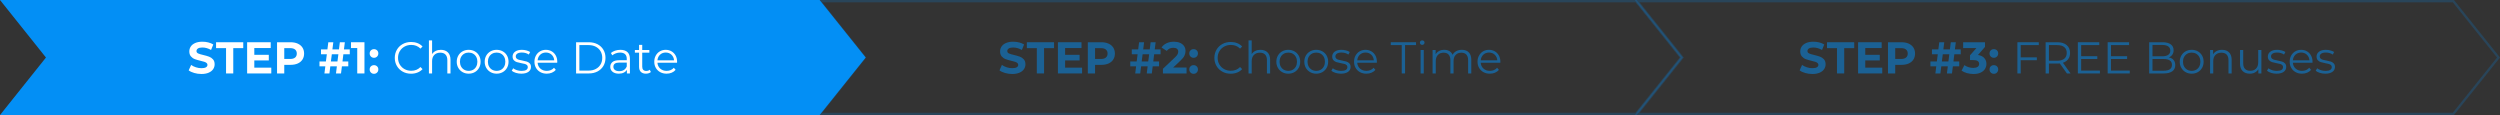 <?xml version="1.0" encoding="UTF-8"?>
<svg width="11777px" height="542px" viewBox="0 0 11777 542" version="1.1" xmlns="http://www.w3.org/2000/svg" xmlns:xlink="http://www.w3.org/1999/xlink">
    <rect x="0" y="0" width="11777" height="542" fill="#333333" stroke="none"/>
    <title>Group</title>
    <g id="Page-1" stroke="none" stroke-width="1" fill="none" fill-rule="evenodd">
        <g id="Artboard-Copy-3" transform="translate(-343, -163)">
            <g id="Group" transform="translate(343, 163)">
                <path d="M7919.954,271 L7707.358,536.5 L3861.434,536.5 L4073.551,271 L3861.434,5.5 L7707.358,5.5 L7919.954,271 Z" id="Combined-Shape" stroke="#038FF5" stroke-width="11" opacity="0.2"></path>
                <path d="M0,542 L216.511,271 L0,0 L3861,0 L4078,271 L3861,542 L0,542 Z" id="Combined-Shape" fill="#038FF5"></path>
                <path d="M11769.954,271 L11557.357,536.5 L7712.448,536.5 L7924.987,271 L7712.448,5.5 L11557.358,5.5 L11769.954,271 Z" id="Combined-Shape" stroke="#038FF5" stroke-width="11" opacity="0.2"></path>
                <g id="STEP-#1:-Choose-Date" transform="translate(888.88, 190.18)" fill="#FFFFFF" fill-rule="nonzero">
                    <path d="M59.85,158.34 C48.23,158.34 36.995,156.765 26.145,153.615 C15.295,150.465 6.58,146.37 0,141.33 L11.55,115.71 C17.85,120.33 25.34,124.04 34.02,126.84 C42.7,129.64 51.38,131.04 60.06,131.04 C69.72,131.04 76.86,129.605 81.48,126.735 C86.1,123.865 88.41,120.05 88.41,115.29 C88.41,111.79 87.045,108.885 84.315,106.575 C81.585,104.265 78.085,102.41 73.815,101.01 C69.545,99.61 63.77,98.07 56.49,96.39 C45.29,93.73 36.12,91.07 28.98,88.41 C21.84,85.75 15.715,81.48 10.605,75.6 C5.495,69.72 2.94,61.88 2.94,52.08 C2.94,43.54 5.25,35.805 9.87,28.875 C14.49,21.945 21.455,16.45 30.765,12.39 C40.075,8.33 51.45,6.3 64.89,6.3 C74.27,6.3 83.44,7.42 92.4,9.66 C101.36,11.9 109.2,15.12 115.92,19.32 L105.42,45.15 C91.84,37.45 78.26,33.6 64.68,33.6 C55.16,33.6 48.125,35.14 43.575,38.22 C39.025,41.3 36.75,45.36 36.75,50.4 C36.75,55.44 39.375,59.185 44.625,61.635 C49.875,64.085 57.89,66.5 68.67,68.88 C79.87,71.54 89.04,74.2 96.18,76.86 C103.32,79.52 109.445,83.72 114.555,89.46 C119.665,95.2 122.22,102.97 122.22,112.77 C122.22,121.17 119.875,128.835 115.185,135.765 C110.495,142.695 103.46,148.19 94.08,152.25 C84.7,156.31 73.29,158.34 59.85,158.34 Z" id="Path"></path>
                    <polygon id="Path" points="175.98 36.54 128.94 36.54 128.94 8.82 257.04 8.82 257.04 36.54 210 36.54 210 155.82 175.98 155.82"></polygon>
                    <polygon id="Path" points="389.13 128.52 389.13 155.82 275.31 155.82 275.31 8.82 386.4 8.82 386.4 36.12 309.12 36.12 309.12 68.04 377.37 68.04 377.37 94.5 309.12 94.5 309.12 128.52"></polygon>
                    <path d="M479.85,8.82 C492.87,8.82 504.175,10.99 513.765,15.33 C523.355,19.67 530.74,25.83 535.92,33.81 C541.1,41.79 543.69,51.24 543.69,62.16 C543.69,72.94 541.1,82.355 535.92,90.405 C530.74,98.455 523.355,104.615 513.765,108.885 C504.175,113.155 492.87,115.29 479.85,115.29 L450.24,115.29 L450.24,155.82 L416.22,155.82 L416.22,8.82 L479.85,8.82 Z M477.96,87.57 C488.18,87.57 495.95,85.365 501.27,80.955 C506.59,76.545 509.25,70.28 509.25,62.16 C509.25,53.9 506.59,47.565 501.27,43.155 C495.95,38.745 488.18,36.54 477.96,36.54 L450.24,36.54 L450.24,87.57 L477.96,87.57 Z" id="Shape"></path>
                    <path d="M724.5,99.33 L751.8,99.33 L751.8,122.22 L721.77,122.22 L717.57,155.82 L693.84,155.82 L698.04,122.22 L667.17,122.22 L662.97,155.82 L639.45,155.82 L643.65,122.22 L616.14,122.22 L616.14,99.33 L646.38,99.33 L650.79,65.31 L623.28,65.31 L623.28,42.42 L653.52,42.42 L657.72,8.82 L681.24,8.82 L677.04,42.42 L707.91,42.42 L712.11,8.82 L735.63,8.82 L731.43,42.42 L758.73,42.42 L758.94,65.31 L728.7,65.31 L724.5,99.33 Z M700.77,99.33 L705.18,65.31 L674.31,65.31 L669.9,99.33 L700.77,99.33 Z" id="Shape"></path>
                    <polygon id="Path" points="828.03 8.82 828.03 155.82 794.01 155.82 794.01 36.12 764.61 36.12 764.61 8.82"></polygon>
                    <path d="M872.97,82.11 C867.23,82.11 862.4,80.15 858.48,76.23 C854.56,72.31 852.6,67.41 852.6,61.53 C852.6,55.51 854.56,50.645 858.48,46.935 C862.4,43.225 867.23,41.37 872.97,41.37 C878.71,41.37 883.54,43.225 887.46,46.935 C891.38,50.645 893.34,55.51 893.34,61.53 C893.34,67.41 891.38,72.31 887.46,76.23 C883.54,80.15 878.71,82.11 872.97,82.11 Z M872.97,157.5 C867.23,157.5 862.4,155.54 858.48,151.62 C854.56,147.7 852.6,142.8 852.6,136.92 C852.6,130.9 854.56,126.035 858.48,122.325 C862.4,118.615 867.23,116.76 872.97,116.76 C878.71,116.76 883.54,118.615 887.46,122.325 C891.38,126.035 893.34,130.9 893.34,136.92 C893.34,142.8 891.38,147.7 887.46,151.62 C883.54,155.54 878.71,157.5 872.97,157.5 Z" id="Shape"></path>
                    <path d="M1047.69,157.08 C1033.13,157.08 1020.005,153.86 1008.315,147.42 C996.625,140.98 987.455,132.055 980.805,120.645 C974.155,109.235 970.83,96.46 970.83,82.32 C970.83,68.18 974.155,55.405 980.805,43.995 C987.455,32.585 996.66,23.66 1008.42,17.22 C1020.18,10.78 1033.34,7.56 1047.9,7.56 C1058.82,7.56 1068.9,9.38 1078.14,13.02 C1087.38,16.66 1095.22,21.98 1101.66,28.98 L1091.79,38.85 C1080.31,27.23 1065.82,21.42 1048.32,21.42 C1036.7,21.42 1026.13,24.08 1016.61,29.4 C1007.09,34.72 999.635,42 994.245,51.24 C988.855,60.48 986.16,70.84 986.16,82.32 C986.16,93.8 988.855,104.16 994.245,113.4 C999.635,122.64 1007.09,129.92 1016.61,135.24 C1026.13,140.56 1036.7,143.22 1048.32,143.22 C1065.96,143.22 1080.45,137.34 1091.79,125.58 L1101.66,135.45 C1095.22,142.45 1087.345,147.805 1078.035,151.515 C1068.725,155.225 1058.61,157.08 1047.69,157.08 Z" id="Path"></path>
                    <path d="M1187.97,44.52 C1201.83,44.52 1212.855,48.545 1221.045,56.595 C1229.235,64.645 1233.33,76.37 1233.33,91.77 L1233.33,155.82 L1218.42,155.82 L1218.42,93.24 C1218.42,81.76 1215.55,73.01 1209.81,66.99 C1204.07,60.97 1195.88,57.96 1185.24,57.96 C1173.34,57.96 1163.925,61.495 1156.995,68.565 C1150.065,75.635 1146.6,85.4 1146.6,97.86 L1146.6,155.82 L1131.69,155.82 L1131.69,0 L1146.6,0 L1146.6,64.68 C1150.66,58.24 1156.26,53.27 1163.4,49.77 C1170.54,46.27 1178.73,44.52 1187.97,44.52 Z" id="Path"></path>
                    <path d="M1319.01,156.87 C1308.37,156.87 1298.78,154.455 1290.24,149.625 C1281.7,144.795 1274.98,138.11 1270.08,129.57 C1265.18,121.03 1262.73,111.37 1262.73,100.59 C1262.73,89.81 1265.18,80.15 1270.08,71.61 C1274.98,63.07 1281.7,56.42 1290.24,51.66 C1298.78,46.9 1308.37,44.52 1319.01,44.52 C1329.65,44.52 1339.24,46.9 1347.78,51.66 C1356.32,56.42 1363.005,63.07 1367.835,71.61 C1372.665,80.15 1375.08,89.81 1375.08,100.59 C1375.08,111.37 1372.665,121.03 1367.835,129.57 C1363.005,138.11 1356.32,144.795 1347.78,149.625 C1339.24,154.455 1329.65,156.87 1319.01,156.87 Z M1319.01,143.64 C1326.85,143.64 1333.885,141.855 1340.115,138.285 C1346.345,134.715 1351.21,129.64 1354.71,123.06 C1358.21,116.48 1359.96,108.99 1359.96,100.59 C1359.96,92.19 1358.21,84.7 1354.71,78.12 C1351.21,71.54 1346.345,66.465 1340.115,62.895 C1333.885,59.325 1326.85,57.54 1319.01,57.54 C1311.17,57.54 1304.135,59.325 1297.905,62.895 C1291.675,66.465 1286.775,71.54 1283.205,78.12 C1279.635,84.7 1277.85,92.19 1277.85,100.59 C1277.85,108.99 1279.635,116.48 1283.205,123.06 C1286.775,129.64 1291.675,134.715 1297.905,138.285 C1304.135,141.855 1311.17,143.64 1319.01,143.64 Z" id="Shape"></path>
                    <path d="M1450.68,156.87 C1440.04,156.87 1430.45,154.455 1421.91,149.625 C1413.37,144.795 1406.65,138.11 1401.75,129.57 C1396.85,121.03 1394.4,111.37 1394.4,100.59 C1394.4,89.81 1396.85,80.15 1401.75,71.61 C1406.65,63.07 1413.37,56.42 1421.91,51.66 C1430.45,46.9 1440.04,44.52 1450.68,44.52 C1461.32,44.52 1470.91,46.9 1479.45,51.66 C1487.99,56.42 1494.675,63.07 1499.505,71.61 C1504.335,80.15 1506.75,89.81 1506.75,100.59 C1506.75,111.37 1504.335,121.03 1499.505,129.57 C1494.675,138.11 1487.99,144.795 1479.45,149.625 C1470.91,154.455 1461.32,156.87 1450.68,156.87 Z M1450.68,143.64 C1458.52,143.64 1465.555,141.855 1471.785,138.285 C1478.015,134.715 1482.88,129.64 1486.38,123.06 C1489.88,116.48 1491.63,108.99 1491.63,100.59 C1491.63,92.19 1489.88,84.7 1486.38,78.12 C1482.88,71.54 1478.015,66.465 1471.785,62.895 C1465.555,59.325 1458.52,57.54 1450.68,57.54 C1442.84,57.54 1435.805,59.325 1429.575,62.895 C1423.345,66.465 1418.445,71.54 1414.875,78.12 C1411.305,84.7 1409.52,92.19 1409.52,100.59 C1409.52,108.99 1411.305,116.48 1414.875,123.06 C1418.445,129.64 1423.345,134.715 1429.575,138.285 C1435.805,141.855 1442.84,143.64 1450.68,143.64 Z" id="Shape"></path>
                    <path d="M1566.81,156.87 C1557.85,156.87 1549.275,155.575 1541.085,152.985 C1532.895,150.395 1526.49,147.14 1521.87,143.22 L1528.59,131.46 C1533.21,135.1 1539.02,138.075 1546.02,140.385 C1553.02,142.695 1560.3,143.85 1567.86,143.85 C1577.94,143.85 1585.395,142.275 1590.225,139.125 C1595.055,135.975 1597.47,131.53 1597.47,125.79 C1597.47,121.73 1596.14,118.545 1593.48,116.235 C1590.82,113.925 1587.46,112.175 1583.4,110.985 C1579.34,109.795 1573.95,108.64 1567.23,107.52 C1558.27,105.84 1551.06,104.125 1545.6,102.375 C1540.14,100.625 1535.485,97.65 1531.635,93.45 C1527.785,89.25 1525.86,83.44 1525.86,76.02 C1525.86,66.78 1529.71,59.22 1537.41,53.34 C1545.11,47.46 1555.82,44.52 1569.54,44.52 C1576.68,44.52 1583.82,45.465 1590.96,47.355 C1598.1,49.245 1603.98,51.73 1608.6,54.81 L1602.09,66.78 C1592.99,60.48 1582.14,57.33 1569.54,57.33 C1560.02,57.33 1552.845,59.01 1548.015,62.37 C1543.185,65.73 1540.77,70.14 1540.77,75.6 C1540.77,79.8 1542.135,83.16 1544.865,85.68 C1547.595,88.2 1550.99,90.055 1555.05,91.245 C1559.11,92.435 1564.71,93.66 1571.85,94.92 C1580.67,96.6 1587.74,98.28 1593.06,99.96 C1598.38,101.64 1602.93,104.51 1606.71,108.57 C1610.49,112.63 1612.38,118.23 1612.38,125.37 C1612.38,135.03 1608.355,142.695 1600.305,148.365 C1592.255,154.035 1581.09,156.87 1566.81,156.87 Z" id="Path"></path>
                    <path d="M1736.07,105.21 L1643.67,105.21 C1644.51,116.69 1648.92,125.965 1656.9,133.035 C1664.88,140.105 1674.96,143.64 1687.14,143.64 C1694,143.64 1700.3,142.415 1706.04,139.965 C1711.78,137.515 1716.75,133.91 1720.95,129.15 L1729.35,138.81 C1724.45,144.69 1718.325,149.17 1710.975,152.25 C1703.625,155.33 1695.54,156.87 1686.72,156.87 C1675.38,156.87 1665.335,154.455 1656.585,149.625 C1647.835,144.795 1641.01,138.11 1636.11,129.57 C1631.21,121.03 1628.76,111.37 1628.76,100.59 C1628.76,89.81 1631.105,80.15 1635.795,71.61 C1640.485,63.07 1646.925,56.42 1655.115,51.66 C1663.305,46.9 1672.51,44.52 1682.73,44.52 C1692.95,44.52 1702.12,46.9 1710.24,51.66 C1718.36,56.42 1724.73,63.035 1729.35,71.505 C1733.97,79.975 1736.28,89.67 1736.28,100.59 L1736.07,105.21 Z M1682.73,57.33 C1672.09,57.33 1663.165,60.725 1655.955,67.515 C1648.745,74.305 1644.65,83.16 1643.67,94.08 L1722,94.08 C1721.02,83.16 1716.925,74.305 1709.715,67.515 C1702.505,60.725 1693.51,57.33 1682.73,57.33 Z" id="Shape"></path>
                    <path d="M1824.9,8.82 L1884.75,8.82 C1900.29,8.82 1914.01,11.935 1925.91,18.165 C1937.81,24.395 1947.05,33.075 1953.63,44.205 C1960.21,55.335 1963.5,68.04 1963.5,82.32 C1963.5,96.6 1960.21,109.305 1953.63,120.435 C1947.05,131.565 1937.81,140.245 1925.91,146.475 C1914.01,152.705 1900.29,155.82 1884.75,155.82 L1824.9,155.82 L1824.9,8.82 Z M1883.91,142.38 C1896.79,142.38 1908.06,139.825 1917.72,134.715 C1927.38,129.605 1934.87,122.535 1940.19,113.505 C1945.51,104.475 1948.17,94.08 1948.17,82.32 C1948.17,70.56 1945.51,60.165 1940.19,51.135 C1934.87,42.105 1927.38,35.035 1917.72,29.925 C1908.06,24.815 1896.79,22.26 1883.91,22.26 L1840.44,22.26 L1840.44,142.38 L1883.91,142.38 Z" id="Shape"></path>
                    <path d="M2033.85,44.52 C2048.27,44.52 2059.33,48.125 2067.03,55.335 C2074.73,62.545 2078.58,73.22 2078.58,87.36 L2078.58,155.82 L2064.3,155.82 L2064.3,138.6 C2060.94,144.34 2056.005,148.82 2049.495,152.04 C2042.985,155.26 2035.25,156.87 2026.29,156.87 C2013.97,156.87 2004.17,153.93 1996.89,148.05 C1989.61,142.17 1985.97,134.4 1985.97,124.74 C1985.97,115.36 1989.365,107.8 1996.155,102.06 C2002.945,96.32 2013.76,93.45 2028.6,93.45 L2063.67,93.45 L2063.67,86.73 C2063.67,77.21 2061.01,69.965 2055.69,64.995 C2050.37,60.025 2042.6,57.54 2032.38,57.54 C2025.38,57.54 2018.66,58.695 2012.22,61.005 C2005.78,63.315 2000.25,66.5 1995.63,70.56 L1988.91,59.43 C1994.51,54.67 2001.23,50.995 2009.07,48.405 C2016.91,45.815 2025.17,44.52 2033.85,44.52 Z M2028.6,145.11 C2037,145.11 2044.21,143.185 2050.23,139.335 C2056.25,135.485 2060.73,129.92 2063.67,122.64 L2063.67,104.58 L2029.02,104.58 C2010.12,104.58 2000.67,111.16 2000.67,124.32 C2000.67,130.76 2003.12,135.835 2008.02,139.545 C2012.92,143.255 2019.78,145.11 2028.6,145.11 Z" id="Shape"></path>
                    <path d="M2177.28,149.1 C2174.48,151.62 2171.015,153.545 2166.885,154.875 C2162.755,156.205 2158.45,156.87 2153.97,156.87 C2143.61,156.87 2135.63,154.07 2130.03,148.47 C2124.43,142.87 2121.63,134.96 2121.63,124.74 L2121.63,57.96 L2101.89,57.96 L2101.89,45.36 L2121.63,45.36 L2121.63,21.21 L2136.54,21.21 L2136.54,45.36 L2170.14,45.36 L2170.14,57.96 L2136.54,57.96 L2136.54,123.9 C2136.54,130.48 2138.185,135.485 2141.475,138.915 C2144.765,142.345 2149.49,144.06 2155.65,144.06 C2158.73,144.06 2161.705,143.57 2164.575,142.59 C2167.445,141.61 2169.93,140.21 2172.03,138.39 L2177.28,149.1 Z" id="Path"></path>
                    <path d="M2300.55,105.21 L2208.15,105.21 C2208.99,116.69 2213.4,125.965 2221.38,133.035 C2229.36,140.105 2239.44,143.64 2251.62,143.64 C2258.48,143.64 2264.78,142.415 2270.52,139.965 C2276.26,137.515 2281.23,133.91 2285.43,129.15 L2293.83,138.81 C2288.93,144.69 2282.805,149.17 2275.455,152.25 C2268.105,155.33 2260.02,156.87 2251.2,156.87 C2239.86,156.87 2229.815,154.455 2221.065,149.625 C2212.315,144.795 2205.49,138.11 2200.59,129.57 C2195.69,121.03 2193.24,111.37 2193.24,100.59 C2193.24,89.81 2195.585,80.15 2200.275,71.61 C2204.965,63.07 2211.405,56.42 2219.595,51.66 C2227.785,46.9 2236.99,44.52 2247.21,44.52 C2257.43,44.52 2266.6,46.9 2274.72,51.66 C2282.84,56.42 2289.21,63.035 2293.83,71.505 C2298.45,79.975 2300.76,89.67 2300.76,100.59 L2300.55,105.21 Z M2247.21,57.33 C2236.57,57.33 2227.645,60.725 2220.435,67.515 C2213.225,74.305 2209.13,83.16 2208.15,94.08 L2286.48,94.08 C2285.5,83.16 2281.405,74.305 2274.195,67.515 C2266.985,60.725 2257.99,57.33 2247.21,57.33 Z" id="Shape"></path>
                </g>
                <g id="STEP-#2:-Choose-Time" transform="translate(4708.33, 190.18)" fill="#038FF5" fill-rule="nonzero" opacity="0.5">
                    <path d="M59.85,158.34 C48.23,158.34 36.995,156.765 26.145,153.615 C15.295,150.465 6.58,146.37 0,141.33 L11.55,115.71 C17.85,120.33 25.34,124.04 34.02,126.84 C42.7,129.64 51.38,131.04 60.06,131.04 C69.72,131.04 76.86,129.605 81.48,126.735 C86.1,123.865 88.41,120.05 88.41,115.29 C88.41,111.79 87.045,108.885 84.315,106.575 C81.585,104.265 78.085,102.41 73.815,101.01 C69.545,99.61 63.77,98.07 56.49,96.39 C45.29,93.73 36.12,91.07 28.98,88.41 C21.84,85.75 15.715,81.48 10.605,75.6 C5.495,69.72 2.94,61.88 2.94,52.08 C2.94,43.54 5.25,35.805 9.87,28.875 C14.49,21.945 21.455,16.45 30.765,12.39 C40.075,8.33 51.45,6.3 64.89,6.3 C74.27,6.3 83.44,7.42 92.4,9.66 C101.36,11.9 109.2,15.12 115.92,19.32 L105.42,45.15 C91.84,37.45 78.26,33.6 64.68,33.6 C55.16,33.6 48.125,35.14 43.575,38.22 C39.025,41.3 36.75,45.36 36.75,50.4 C36.75,55.44 39.375,59.185 44.625,61.635 C49.875,64.085 57.89,66.5 68.67,68.88 C79.87,71.54 89.04,74.2 96.18,76.86 C103.32,79.52 109.445,83.72 114.555,89.46 C119.665,95.2 122.22,102.97 122.22,112.77 C122.22,121.17 119.875,128.835 115.185,135.765 C110.495,142.695 103.46,148.19 94.08,152.25 C84.7,156.31 73.29,158.34 59.85,158.34 Z" id="Path"></path>
                    <polygon id="Path" points="175.98 36.54 128.94 36.54 128.94 8.82 257.04 8.82 257.04 36.54 210 36.54 210 155.82 175.98 155.82"></polygon>
                    <polygon id="Path" points="389.13 128.52 389.13 155.82 275.31 155.82 275.31 8.82 386.4 8.82 386.4 36.12 309.12 36.12 309.12 68.04 377.37 68.04 377.37 94.5 309.12 94.5 309.12 128.52"></polygon>
                    <path d="M479.85,8.82 C492.87,8.82 504.175,10.99 513.765,15.33 C523.355,19.67 530.74,25.83 535.92,33.81 C541.1,41.79 543.69,51.24 543.69,62.16 C543.69,72.94 541.1,82.355 535.92,90.405 C530.74,98.455 523.355,104.615 513.765,108.885 C504.175,113.155 492.87,115.29 479.85,115.29 L450.24,115.29 L450.24,155.82 L416.22,155.82 L416.22,8.82 L479.85,8.82 Z M477.96,87.57 C488.18,87.57 495.95,85.365 501.27,80.955 C506.59,76.545 509.25,70.28 509.25,62.16 C509.25,53.9 506.59,47.565 501.27,43.155 C495.95,38.745 488.18,36.54 477.96,36.54 L450.24,36.54 L450.24,87.57 L477.96,87.57 Z" id="Shape"></path>
                    <path d="M724.5,99.33 L751.8,99.33 L751.8,122.22 L721.77,122.22 L717.57,155.82 L693.84,155.82 L698.04,122.22 L667.17,122.22 L662.97,155.82 L639.45,155.82 L643.65,122.22 L616.14,122.22 L616.14,99.33 L646.38,99.33 L650.79,65.31 L623.28,65.31 L623.28,42.42 L653.52,42.42 L657.72,8.82 L681.24,8.82 L677.04,42.42 L707.91,42.42 L712.11,8.82 L735.63,8.82 L731.43,42.42 L758.73,42.42 L758.94,65.31 L728.7,65.31 L724.5,99.33 Z M700.77,99.33 L705.18,65.31 L674.31,65.31 L669.9,99.33 L700.77,99.33 Z" id="Shape"></path>
                    <path d="M881.16,128.1 L881.16,155.82 L770.07,155.82 L770.07,133.77 L826.77,80.22 C832.79,74.48 836.85,69.545 838.95,65.415 C841.05,61.285 842.1,57.19 842.1,53.13 C842.1,47.25 840.105,42.735 836.115,39.585 C832.125,36.435 826.28,34.86 818.58,34.86 C812.14,34.86 806.33,36.085 801.15,38.535 C795.97,40.985 791.63,44.66 788.13,49.56 L763.35,33.6 C769.09,25.06 777,18.375 787.08,13.545 C797.16,8.715 808.71,6.3 821.73,6.3 C832.65,6.3 842.205,8.085 850.395,11.655 C858.585,15.225 864.955,20.265 869.505,26.775 C874.055,33.285 876.33,40.95 876.33,49.77 C876.33,57.75 874.65,65.24 871.29,72.24 C867.93,79.24 861.42,87.22 851.76,96.18 L817.95,128.1 L881.16,128.1 Z" id="Path"></path>
                    <path d="M914.55,82.11 C908.81,82.11 903.98,80.15 900.06,76.23 C896.14,72.31 894.18,67.41 894.18,61.53 C894.18,55.51 896.14,50.645 900.06,46.935 C903.98,43.225 908.81,41.37 914.55,41.37 C920.29,41.37 925.12,43.225 929.04,46.935 C932.96,50.645 934.92,55.51 934.92,61.53 C934.92,67.41 932.96,72.31 929.04,76.23 C925.12,80.15 920.29,82.11 914.55,82.11 Z M914.55,157.5 C908.81,157.5 903.98,155.54 900.06,151.62 C896.14,147.7 894.18,142.8 894.18,136.92 C894.18,130.9 896.14,126.035 900.06,122.325 C903.98,118.615 908.81,116.76 914.55,116.76 C920.29,116.76 925.12,118.615 929.04,122.325 C932.96,126.035 934.92,130.9 934.92,136.92 C934.92,142.8 932.96,147.7 929.04,151.62 C925.12,155.54 920.29,157.5 914.55,157.5 Z" id="Shape"></path>
                    <path d="M1089.27,157.08 C1074.71,157.08 1061.585,153.86 1049.895,147.42 C1038.205,140.98 1029.035,132.055 1022.385,120.645 C1015.735,109.235 1012.41,96.46 1012.41,82.32 C1012.41,68.18 1015.735,55.405 1022.385,43.995 C1029.035,32.585 1038.24,23.66 1050,17.22 C1061.76,10.78 1074.92,7.56 1089.48,7.56 C1100.4,7.56 1110.48,9.38 1119.72,13.02 C1128.96,16.66 1136.8,21.98 1143.24,28.98 L1133.37,38.85 C1121.89,27.23 1107.4,21.42 1089.9,21.42 C1078.28,21.42 1067.71,24.08 1058.19,29.4 C1048.67,34.72 1041.215,42 1035.825,51.24 C1030.435,60.48 1027.74,70.84 1027.74,82.32 C1027.74,93.8 1030.435,104.16 1035.825,113.4 C1041.215,122.64 1048.67,129.92 1058.19,135.24 C1067.71,140.56 1078.28,143.22 1089.9,143.22 C1107.54,143.22 1122.03,137.34 1133.37,125.58 L1143.24,135.45 C1136.8,142.45 1128.925,147.805 1119.615,151.515 C1110.305,155.225 1100.19,157.08 1089.27,157.08 Z" id="Path"></path>
                    <path d="M1229.55,44.52 C1243.41,44.52 1254.435,48.545 1262.625,56.595 C1270.815,64.645 1274.91,76.37 1274.91,91.77 L1274.91,155.82 L1260,155.82 L1260,93.24 C1260,81.76 1257.13,73.01 1251.39,66.99 C1245.65,60.97 1237.46,57.96 1226.82,57.96 C1214.92,57.96 1205.505,61.495 1198.575,68.565 C1191.645,75.635 1188.18,85.4 1188.18,97.86 L1188.18,155.82 L1173.27,155.82 L1173.27,0 L1188.18,0 L1188.18,64.68 C1192.24,58.24 1197.84,53.27 1204.98,49.77 C1212.12,46.27 1220.31,44.52 1229.55,44.52 Z" id="Path"></path>
                    <path d="M1360.59,156.87 C1349.95,156.87 1340.36,154.455 1331.82,149.625 C1323.28,144.795 1316.56,138.11 1311.66,129.57 C1306.76,121.03 1304.31,111.37 1304.31,100.59 C1304.31,89.81 1306.76,80.15 1311.66,71.61 C1316.56,63.07 1323.28,56.42 1331.82,51.66 C1340.36,46.9 1349.95,44.52 1360.59,44.52 C1371.23,44.52 1380.82,46.9 1389.36,51.66 C1397.9,56.42 1404.585,63.07 1409.415,71.61 C1414.245,80.15 1416.66,89.81 1416.66,100.59 C1416.66,111.37 1414.245,121.03 1409.415,129.57 C1404.585,138.11 1397.9,144.795 1389.36,149.625 C1380.82,154.455 1371.23,156.87 1360.59,156.87 Z M1360.59,143.64 C1368.43,143.64 1375.465,141.855 1381.695,138.285 C1387.925,134.715 1392.79,129.64 1396.29,123.06 C1399.79,116.48 1401.54,108.99 1401.54,100.59 C1401.54,92.19 1399.79,84.7 1396.29,78.12 C1392.79,71.54 1387.925,66.465 1381.695,62.895 C1375.465,59.325 1368.43,57.54 1360.59,57.54 C1352.75,57.54 1345.715,59.325 1339.485,62.895 C1333.255,66.465 1328.355,71.54 1324.785,78.12 C1321.215,84.7 1319.43,92.19 1319.43,100.59 C1319.43,108.99 1321.215,116.48 1324.785,123.06 C1328.355,129.64 1333.255,134.715 1339.485,138.285 C1345.715,141.855 1352.75,143.64 1360.59,143.64 Z" id="Shape"></path>
                    <path d="M1492.26,156.87 C1481.62,156.87 1472.03,154.455 1463.49,149.625 C1454.95,144.795 1448.23,138.11 1443.33,129.57 C1438.43,121.03 1435.98,111.37 1435.98,100.59 C1435.98,89.81 1438.43,80.15 1443.33,71.61 C1448.23,63.07 1454.95,56.42 1463.49,51.66 C1472.03,46.9 1481.62,44.52 1492.26,44.52 C1502.9,44.52 1512.49,46.9 1521.03,51.66 C1529.57,56.42 1536.255,63.07 1541.085,71.61 C1545.915,80.15 1548.33,89.81 1548.33,100.59 C1548.33,111.37 1545.915,121.03 1541.085,129.57 C1536.255,138.11 1529.57,144.795 1521.03,149.625 C1512.49,154.455 1502.9,156.87 1492.26,156.87 Z M1492.26,143.64 C1500.1,143.64 1507.135,141.855 1513.365,138.285 C1519.595,134.715 1524.46,129.64 1527.96,123.06 C1531.46,116.48 1533.21,108.99 1533.21,100.59 C1533.21,92.19 1531.46,84.7 1527.96,78.12 C1524.46,71.54 1519.595,66.465 1513.365,62.895 C1507.135,59.325 1500.1,57.54 1492.26,57.54 C1484.42,57.54 1477.385,59.325 1471.155,62.895 C1464.925,66.465 1460.025,71.54 1456.455,78.12 C1452.885,84.7 1451.1,92.19 1451.1,100.59 C1451.1,108.99 1452.885,116.48 1456.455,123.06 C1460.025,129.64 1464.925,134.715 1471.155,138.285 C1477.385,141.855 1484.42,143.64 1492.26,143.64 Z" id="Shape"></path>
                    <path d="M1608.39,156.87 C1599.43,156.87 1590.855,155.575 1582.665,152.985 C1574.475,150.395 1568.07,147.14 1563.45,143.22 L1570.17,131.46 C1574.79,135.1 1580.6,138.075 1587.6,140.385 C1594.6,142.695 1601.88,143.85 1609.44,143.85 C1619.52,143.85 1626.975,142.275 1631.805,139.125 C1636.635,135.975 1639.05,131.53 1639.05,125.79 C1639.05,121.73 1637.72,118.545 1635.06,116.235 C1632.4,113.925 1629.04,112.175 1624.98,110.985 C1620.92,109.795 1615.53,108.64 1608.81,107.52 C1599.85,105.84 1592.64,104.125 1587.18,102.375 C1581.72,100.625 1577.065,97.65 1573.215,93.45 C1569.365,89.25 1567.44,83.44 1567.44,76.02 C1567.44,66.78 1571.29,59.22 1578.99,53.34 C1586.69,47.46 1597.4,44.52 1611.12,44.52 C1618.26,44.52 1625.4,45.465 1632.54,47.355 C1639.68,49.245 1645.56,51.73 1650.18,54.81 L1643.67,66.78 C1634.57,60.48 1623.72,57.33 1611.12,57.33 C1601.6,57.33 1594.425,59.01 1589.595,62.37 C1584.765,65.73 1582.35,70.14 1582.35,75.6 C1582.35,79.8 1583.715,83.16 1586.445,85.68 C1589.175,88.2 1592.57,90.055 1596.63,91.245 C1600.69,92.435 1606.29,93.66 1613.43,94.92 C1622.25,96.6 1629.32,98.28 1634.64,99.96 C1639.96,101.64 1644.51,104.51 1648.29,108.57 C1652.07,112.63 1653.96,118.23 1653.96,125.37 C1653.96,135.03 1649.935,142.695 1641.885,148.365 C1633.835,154.035 1622.67,156.87 1608.39,156.87 Z" id="Path"></path>
                    <path d="M1777.65,105.21 L1685.25,105.21 C1686.09,116.69 1690.5,125.965 1698.48,133.035 C1706.46,140.105 1716.54,143.64 1728.72,143.64 C1735.58,143.64 1741.88,142.415 1747.62,139.965 C1753.36,137.515 1758.33,133.91 1762.53,129.15 L1770.93,138.81 C1766.03,144.69 1759.905,149.17 1752.555,152.25 C1745.205,155.33 1737.12,156.87 1728.3,156.87 C1716.96,156.87 1706.915,154.455 1698.165,149.625 C1689.415,144.795 1682.59,138.11 1677.69,129.57 C1672.79,121.03 1670.34,111.37 1670.34,100.59 C1670.34,89.81 1672.685,80.15 1677.375,71.61 C1682.065,63.07 1688.505,56.42 1696.695,51.66 C1704.885,46.9 1714.09,44.52 1724.31,44.52 C1734.53,44.52 1743.7,46.9 1751.82,51.66 C1759.94,56.42 1766.31,63.035 1770.93,71.505 C1775.55,79.975 1777.86,89.67 1777.86,100.59 L1777.65,105.21 Z M1724.31,57.33 C1713.67,57.33 1704.745,60.725 1697.535,67.515 C1690.325,74.305 1686.23,83.16 1685.25,94.08 L1763.58,94.08 C1762.6,83.16 1758.505,74.305 1751.295,67.515 C1744.085,60.725 1735.09,57.33 1724.31,57.33 Z" id="Shape"></path>
                    <polygon id="Path" points="1895.04 22.26 1843.38 22.26 1843.38 8.82 1962.24 8.82 1962.24 22.26 1910.58 22.26 1910.58 155.82 1895.04 155.82"></polygon>
                    <path d="M1983.87,45.36 L1998.78,45.36 L1998.78,155.82 L1983.87,155.82 L1983.87,45.36 Z M1991.43,21.21 C1988.35,21.21 1985.76,20.16 1983.66,18.06 C1981.56,15.96 1980.51,13.44 1980.51,10.5 C1980.51,7.7 1981.56,5.25 1983.66,3.15 C1985.76,1.05 1988.35,0 1991.43,0 C1994.51,0 1997.1,1.015 1999.2,3.045 C2001.3,5.075 2002.35,7.49 2002.35,10.29 C2002.35,13.37 2001.3,15.96 1999.2,18.06 C1997.1,20.16 1994.51,21.21 1991.43,21.21 Z" id="Shape"></path>
                    <path d="M2178.12,44.52 C2191.98,44.52 2202.865,48.51 2210.775,56.49 C2218.685,64.47 2222.64,76.23 2222.64,91.77 L2222.64,155.82 L2207.73,155.82 L2207.73,93.24 C2207.73,81.76 2204.965,73.01 2199.435,66.99 C2193.905,60.97 2186.1,57.96 2176.02,57.96 C2164.54,57.96 2155.51,61.495 2148.93,68.565 C2142.35,75.635 2139.06,85.4 2139.06,97.86 L2139.06,155.82 L2124.15,155.82 L2124.15,93.24 C2124.15,81.76 2121.385,73.01 2115.855,66.99 C2110.325,60.97 2102.45,57.96 2092.23,57.96 C2080.89,57.96 2071.895,61.495 2065.245,68.565 C2058.595,75.635 2055.27,85.4 2055.27,97.86 L2055.27,155.82 L2040.36,155.82 L2040.36,45.36 L2054.64,45.36 L2054.64,65.52 C2058.56,58.8 2064.02,53.62 2071.02,49.98 C2078.02,46.34 2086.07,44.52 2095.17,44.52 C2104.41,44.52 2112.425,46.48 2119.215,50.4 C2126.005,54.32 2131.08,60.13 2134.44,67.83 C2138.5,60.55 2144.345,54.845 2151.975,50.715 C2159.605,46.585 2168.32,44.52 2178.12,44.52 Z" id="Path"></path>
                    <path d="M2359.35,105.21 L2266.95,105.21 C2267.79,116.69 2272.2,125.965 2280.18,133.035 C2288.16,140.105 2298.24,143.64 2310.42,143.64 C2317.28,143.64 2323.58,142.415 2329.32,139.965 C2335.06,137.515 2340.03,133.91 2344.23,129.15 L2352.63,138.81 C2347.73,144.69 2341.605,149.17 2334.255,152.25 C2326.905,155.33 2318.82,156.87 2310,156.87 C2298.66,156.87 2288.615,154.455 2279.865,149.625 C2271.115,144.795 2264.29,138.11 2259.39,129.57 C2254.49,121.03 2252.04,111.37 2252.04,100.59 C2252.04,89.81 2254.385,80.15 2259.075,71.61 C2263.765,63.07 2270.205,56.42 2278.395,51.66 C2286.585,46.9 2295.79,44.52 2306.01,44.52 C2316.23,44.52 2325.4,46.9 2333.52,51.66 C2341.64,56.42 2348.01,63.035 2352.63,71.505 C2357.25,79.975 2359.56,89.67 2359.56,100.59 L2359.35,105.21 Z M2306.01,57.33 C2295.37,57.33 2286.445,60.725 2279.235,67.515 C2272.025,74.305 2267.93,83.16 2266.95,94.08 L2345.28,94.08 C2344.3,83.16 2340.205,74.305 2332.995,67.515 C2325.785,60.725 2316.79,57.33 2306.01,57.33 Z" id="Shape"></path>
                </g>
                <g id="STEP-#3:-FREE-Bonuse" transform="translate(8477.74, 196.48)" fill="#038FF5" fill-rule="nonzero" opacity="0.5">
                    <path d="M59.85,152.04 C48.23,152.04 36.995,150.465 26.145,147.315 C15.295,144.165 6.58,140.07 0,135.03 L11.55,109.41 C17.85,114.03 25.34,117.74 34.02,120.54 C42.7,123.34 51.38,124.74 60.06,124.74 C69.72,124.74 76.86,123.305 81.48,120.435 C86.1,117.565 88.41,113.75 88.41,108.99 C88.41,105.49 87.045,102.585 84.315,100.275 C81.585,97.965 78.085,96.11 73.815,94.71 C69.545,93.31 63.77,91.77 56.49,90.09 C45.29,87.43 36.12,84.77 28.98,82.11 C21.84,79.45 15.715,75.18 10.605,69.3 C5.495,63.42 2.94,55.58 2.94,45.78 C2.94,37.24 5.25,29.505 9.87,22.575 C14.49,15.645 21.455,10.15 30.765,6.09 C40.075,2.03 51.45,0 64.89,0 C74.27,0 83.44,1.12 92.4,3.36 C101.36,5.6 109.2,8.82 115.92,13.02 L105.42,38.85 C91.84,31.15 78.26,27.3 64.68,27.3 C55.16,27.3 48.125,28.84 43.575,31.92 C39.025,35 36.75,39.06 36.75,44.1 C36.75,49.14 39.375,52.885 44.625,55.335 C49.875,57.785 57.89,60.2 68.67,62.58 C79.87,65.24 89.04,67.9 96.18,70.56 C103.32,73.22 109.445,77.42 114.555,83.16 C119.665,88.9 122.22,96.67 122.22,106.47 C122.22,114.87 119.875,122.535 115.185,129.465 C110.495,136.395 103.46,141.89 94.08,145.95 C84.7,150.01 73.29,152.04 59.85,152.04 Z" id="Path"></path>
                    <polygon id="Path" points="175.98 30.24 128.94 30.24 128.94 2.52 257.04 2.52 257.04 30.24 210 30.24 210 149.52 175.98 149.52"></polygon>
                    <polygon id="Path" points="389.13 122.22 389.13 149.52 275.31 149.52 275.31 2.52 386.4 2.52 386.4 29.82 309.12 29.82 309.12 61.74 377.37 61.74 377.37 88.2 309.12 88.2 309.12 122.22"></polygon>
                    <path d="M479.85,2.52 C492.87,2.52 504.175,4.69 513.765,9.03 C523.355,13.37 530.74,19.53 535.92,27.51 C541.1,35.49 543.69,44.94 543.69,55.86 C543.69,66.64 541.1,76.055 535.92,84.105 C530.74,92.155 523.355,98.315 513.765,102.585 C504.175,106.855 492.87,108.99 479.85,108.99 L450.24,108.99 L450.24,149.52 L416.22,149.52 L416.22,2.52 L479.85,2.52 Z M477.96,81.27 C488.18,81.27 495.95,79.065 501.27,74.655 C506.59,70.245 509.25,63.98 509.25,55.86 C509.25,47.6 506.59,41.265 501.27,36.855 C495.95,32.445 488.18,30.24 477.96,30.24 L450.24,30.24 L450.24,81.27 L477.96,81.27 Z" id="Shape"></path>
                    <path d="M724.5,93.03 L751.8,93.03 L751.8,115.92 L721.77,115.92 L717.57,149.52 L693.84,149.52 L698.04,115.92 L667.17,115.92 L662.97,149.52 L639.45,149.52 L643.65,115.92 L616.14,115.92 L616.14,93.03 L646.38,93.03 L650.79,59.01 L623.28,59.01 L623.28,36.12 L653.52,36.12 L657.72,2.52 L681.24,2.52 L677.04,36.12 L707.91,36.12 L712.11,2.52 L735.63,2.52 L731.43,36.12 L758.73,36.12 L758.94,59.01 L728.7,59.01 L724.5,93.03 Z M700.77,93.03 L705.18,59.01 L674.31,59.01 L669.9,93.03 L700.77,93.03 Z" id="Shape"></path>
                    <path d="M840,62.37 C852.88,64.47 862.75,69.265 869.61,76.755 C876.47,84.245 879.9,93.52 879.9,104.58 C879.9,113.12 877.66,120.995 873.18,128.205 C868.7,135.415 861.875,141.19 852.705,145.53 C843.535,149.87 832.3,152.04 819,152.04 C808.64,152.04 798.455,150.675 788.445,147.945 C778.435,145.215 769.93,141.33 762.93,136.29 L776.16,110.25 C781.76,114.45 788.235,117.705 795.585,120.015 C802.935,122.325 810.46,123.48 818.16,123.48 C826.7,123.48 833.42,121.835 838.32,118.545 C843.22,115.255 845.67,110.6 845.67,104.58 C845.67,92.54 836.5,86.52 818.16,86.52 L802.62,86.52 L802.62,64.05 L832.86,29.82 L770.28,29.82 L770.28,2.52 L873.18,2.52 L873.18,24.57 L840,62.37 Z" id="Path"></path>
                    <path d="M914.97,75.81 C909.23,75.81 904.4,73.85 900.48,69.93 C896.56,66.01 894.6,61.11 894.6,55.23 C894.6,49.21 896.56,44.345 900.48,40.635 C904.4,36.925 909.23,35.07 914.97,35.07 C920.71,35.07 925.54,36.925 929.46,40.635 C933.38,44.345 935.34,49.21 935.34,55.23 C935.34,61.11 933.38,66.01 929.46,69.93 C925.54,73.85 920.71,75.81 914.97,75.81 Z M914.97,151.2 C909.23,151.2 904.4,149.24 900.48,145.32 C896.56,141.4 894.6,136.5 894.6,130.62 C894.6,124.6 896.56,119.735 900.48,116.025 C904.4,112.315 909.23,110.46 914.97,110.46 C920.71,110.46 925.54,112.315 929.46,116.025 C933.38,119.735 935.34,124.6 935.34,130.62 C935.34,136.5 933.38,141.4 929.46,145.32 C925.54,149.24 920.71,151.2 914.97,151.2 Z" id="Shape"></path>
                    <polygon id="Path" points="1041.39 15.96 1041.39 73.71 1117.41 73.71 1117.41 87.15 1041.39 87.15 1041.39 149.52 1025.85 149.52 1025.85 2.52 1126.65 2.52 1126.65 15.96"></polygon>
                    <path d="M1259.16,149.52 L1225.56,102.27 C1221.78,102.69 1217.86,102.9 1213.8,102.9 L1174.32,102.9 L1174.32,149.52 L1158.78,149.52 L1158.78,2.52 L1213.8,2.52 C1232.56,2.52 1247.26,7 1257.9,15.96 C1268.54,24.92 1273.86,37.24 1273.86,52.92 C1273.86,64.4 1270.955,74.095 1265.145,82.005 C1259.335,89.915 1251.04,95.62 1240.26,99.12 L1276.17,149.52 L1259.16,149.52 Z M1213.38,89.67 C1227.94,89.67 1239.07,86.45 1246.77,80.01 C1254.47,73.57 1258.32,64.54 1258.32,52.92 C1258.32,41.02 1254.47,31.885 1246.77,25.515 C1239.07,19.145 1227.94,15.96 1213.38,15.96 L1174.32,15.96 L1174.32,89.67 L1213.38,89.67 Z" id="Shape"></path>
                    <polygon id="Path" points="1414.56 136.08 1414.56 149.52 1310.61 149.52 1310.61 2.52 1411.41 2.52 1411.41 15.96 1326.15 15.96 1326.15 68.25 1402.17 68.25 1402.17 81.48 1326.15 81.48 1326.15 136.08"></polygon>
                    <polygon id="Path" points="1555.05 136.08 1555.05 149.52 1451.1 149.52 1451.1 2.52 1551.9 2.52 1551.9 15.96 1466.64 15.96 1466.64 68.25 1542.66 68.25 1542.66 81.48 1466.64 81.48 1466.64 136.08"></polygon>
                    <path d="M1739.22,73.71 C1748.88,75.81 1756.335,79.975 1761.585,86.205 C1766.835,92.435 1769.46,100.45 1769.46,110.25 C1769.46,122.85 1764.805,132.545 1755.495,139.335 C1746.185,146.125 1732.43,149.52 1714.23,149.52 L1646.61,149.52 L1646.61,2.52 L1710.03,2.52 C1726.41,2.52 1739.115,5.81 1748.145,12.39 C1757.175,18.97 1761.69,28.28 1761.69,40.32 C1761.69,48.44 1759.695,55.335 1755.705,61.005 C1751.715,66.675 1746.22,70.91 1739.22,73.71 Z M1662.15,15.33 L1662.15,68.67 L1708.98,68.67 C1720.88,68.67 1730.05,66.395 1736.49,61.845 C1742.93,57.295 1746.15,50.68 1746.15,42 C1746.15,33.32 1742.93,26.705 1736.49,22.155 C1730.05,17.605 1720.88,15.33 1708.98,15.33 L1662.15,15.33 Z M1714.02,136.71 C1727.18,136.71 1737.12,134.47 1743.84,129.99 C1750.56,125.51 1753.92,118.51 1753.92,108.99 C1753.92,90.65 1740.62,81.48 1714.02,81.48 L1662.15,81.48 L1662.15,136.71 L1714.02,136.71 Z" id="Shape"></path>
                    <path d="M1846.95,150.57 C1836.31,150.57 1826.72,148.155 1818.18,143.325 C1809.64,138.495 1802.92,131.81 1798.02,123.27 C1793.12,114.73 1790.67,105.07 1790.67,94.29 C1790.67,83.51 1793.12,73.85 1798.02,65.31 C1802.92,56.77 1809.64,50.12 1818.18,45.36 C1826.72,40.6 1836.31,38.22 1846.95,38.22 C1857.59,38.22 1867.18,40.6 1875.72,45.36 C1884.26,50.12 1890.945,56.77 1895.775,65.31 C1900.605,73.85 1903.02,83.51 1903.02,94.29 C1903.02,105.07 1900.605,114.73 1895.775,123.27 C1890.945,131.81 1884.26,138.495 1875.72,143.325 C1867.18,148.155 1857.59,150.57 1846.95,150.57 Z M1846.95,137.34 C1854.79,137.34 1861.825,135.555 1868.055,131.985 C1874.285,128.415 1879.15,123.34 1882.65,116.76 C1886.15,110.18 1887.9,102.69 1887.9,94.29 C1887.9,85.89 1886.15,78.4 1882.65,71.82 C1879.15,65.24 1874.285,60.165 1868.055,56.595 C1861.825,53.025 1854.79,51.24 1846.95,51.24 C1839.11,51.24 1832.075,53.025 1825.845,56.595 C1819.615,60.165 1814.715,65.24 1811.145,71.82 C1807.575,78.4 1805.79,85.89 1805.79,94.29 C1805.79,102.69 1807.575,110.18 1811.145,116.76 C1814.715,123.34 1819.615,128.415 1825.845,131.985 C1832.075,135.555 1839.11,137.34 1846.95,137.34 Z" id="Shape"></path>
                    <path d="M1989.75,38.22 C2003.61,38.22 2014.635,42.245 2022.825,50.295 C2031.015,58.345 2035.11,70.07 2035.11,85.47 L2035.11,149.52 L2020.2,149.52 L2020.2,86.94 C2020.2,75.46 2017.33,66.71 2011.59,60.69 C2005.85,54.67 1997.66,51.66 1987.02,51.66 C1975.12,51.66 1965.705,55.195 1958.775,62.265 C1951.845,69.335 1948.38,79.1 1948.38,91.56 L1948.38,149.52 L1933.47,149.52 L1933.47,39.06 L1947.75,39.06 L1947.75,59.43 C1951.81,52.71 1957.445,47.495 1964.655,43.785 C1971.865,40.075 1980.23,38.22 1989.75,38.22 Z" id="Path"></path>
                    <path d="M2175.18,39.06 L2175.18,149.52 L2160.9,149.52 L2160.9,129.36 C2156.98,136.08 2151.59,141.295 2144.73,145.005 C2137.87,148.715 2130.03,150.57 2121.21,150.57 C2106.79,150.57 2095.415,146.545 2087.085,138.495 C2078.755,130.445 2074.59,118.65 2074.59,103.11 L2074.59,39.06 L2089.5,39.06 L2089.5,101.64 C2089.5,113.26 2092.37,122.08 2098.11,128.1 C2103.85,134.12 2112.04,137.13 2122.68,137.13 C2134.3,137.13 2143.47,133.595 2150.19,126.525 C2156.91,119.455 2160.27,109.62 2160.27,97.02 L2160.27,39.06 L2175.18,39.06 Z" id="Path"></path>
                    <path d="M2246.58,150.57 C2237.62,150.57 2229.045,149.275 2220.855,146.685 C2212.665,144.095 2206.26,140.84 2201.64,136.92 L2208.36,125.16 C2212.98,128.8 2218.79,131.775 2225.79,134.085 C2232.79,136.395 2240.07,137.55 2247.63,137.55 C2257.71,137.55 2265.165,135.975 2269.995,132.825 C2274.825,129.675 2277.24,125.23 2277.24,119.49 C2277.24,115.43 2275.91,112.245 2273.25,109.935 C2270.59,107.625 2267.23,105.875 2263.17,104.685 C2259.11,103.495 2253.72,102.34 2247,101.22 C2238.04,99.54 2230.83,97.825 2225.37,96.075 C2219.91,94.325 2215.255,91.35 2211.405,87.15 C2207.555,82.95 2205.63,77.14 2205.63,69.72 C2205.63,60.48 2209.48,52.92 2217.18,47.04 C2224.88,41.16 2235.59,38.22 2249.31,38.22 C2256.45,38.22 2263.59,39.165 2270.73,41.055 C2277.87,42.945 2283.75,45.43 2288.37,48.51 L2281.86,60.48 C2272.76,54.18 2261.91,51.03 2249.31,51.03 C2239.79,51.03 2232.615,52.71 2227.785,56.07 C2222.955,59.43 2220.54,63.84 2220.54,69.3 C2220.54,73.5 2221.905,76.86 2224.635,79.38 C2227.365,81.9 2230.76,83.755 2234.82,84.945 C2238.88,86.135 2244.48,87.36 2251.62,88.62 C2260.44,90.3 2267.51,91.98 2272.83,93.66 C2278.15,95.34 2282.7,98.21 2286.48,102.27 C2290.26,106.33 2292.15,111.93 2292.15,119.07 C2292.15,128.73 2288.125,136.395 2280.075,142.065 C2272.025,147.735 2260.86,150.57 2246.58,150.57 Z" id="Path"></path>
                    <path d="M2415.84,98.91 L2323.44,98.91 C2324.28,110.39 2328.69,119.665 2336.67,126.735 C2344.65,133.805 2354.73,137.34 2366.91,137.34 C2373.77,137.34 2380.07,136.115 2385.81,133.665 C2391.55,131.215 2396.52,127.61 2400.72,122.85 L2409.12,132.51 C2404.22,138.39 2398.095,142.87 2390.745,145.95 C2383.395,149.03 2375.31,150.57 2366.49,150.57 C2355.15,150.57 2345.105,148.155 2336.355,143.325 C2327.605,138.495 2320.78,131.81 2315.88,123.27 C2310.98,114.73 2308.53,105.07 2308.53,94.29 C2308.53,83.51 2310.875,73.85 2315.565,65.31 C2320.255,56.77 2326.695,50.12 2334.885,45.36 C2343.075,40.6 2352.28,38.22 2362.5,38.22 C2372.72,38.22 2381.89,40.6 2390.01,45.36 C2398.13,50.12 2404.5,56.735 2409.12,65.205 C2413.74,73.675 2416.05,83.37 2416.05,94.29 L2415.84,98.91 Z M2362.5,51.03 C2351.86,51.03 2342.935,54.425 2335.725,61.215 C2328.515,68.005 2324.42,76.86 2323.44,87.78 L2401.77,87.78 C2400.79,76.86 2396.695,68.005 2389.485,61.215 C2382.275,54.425 2373.28,51.03 2362.5,51.03 Z" id="Shape"></path>
                    <path d="M2476.11,150.57 C2467.15,150.57 2458.575,149.275 2450.385,146.685 C2442.195,144.095 2435.79,140.84 2431.17,136.92 L2437.89,125.16 C2442.51,128.8 2448.32,131.775 2455.32,134.085 C2462.32,136.395 2469.6,137.55 2477.16,137.55 C2487.24,137.55 2494.695,135.975 2499.525,132.825 C2504.355,129.675 2506.77,125.23 2506.77,119.49 C2506.77,115.43 2505.44,112.245 2502.78,109.935 C2500.12,107.625 2496.76,105.875 2492.7,104.685 C2488.64,103.495 2483.25,102.34 2476.53,101.22 C2467.57,99.54 2460.36,97.825 2454.9,96.075 C2449.44,94.325 2444.785,91.35 2440.935,87.15 C2437.085,82.95 2435.16,77.14 2435.16,69.72 C2435.16,60.48 2439.01,52.92 2446.71,47.04 C2454.41,41.16 2465.12,38.22 2478.84,38.22 C2485.98,38.22 2493.12,39.165 2500.26,41.055 C2507.4,42.945 2513.28,45.43 2517.9,48.51 L2511.39,60.48 C2502.29,54.18 2491.44,51.03 2478.84,51.03 C2469.32,51.03 2462.145,52.71 2457.315,56.07 C2452.485,59.43 2450.07,63.84 2450.07,69.3 C2450.07,73.5 2451.435,76.86 2454.165,79.38 C2456.895,81.9 2460.29,83.755 2464.35,84.945 C2468.41,86.135 2474.01,87.36 2481.15,88.62 C2489.97,90.3 2497.04,91.98 2502.36,93.66 C2507.68,95.34 2512.23,98.21 2516.01,102.27 C2519.79,106.33 2521.68,111.93 2521.68,119.07 C2521.68,128.73 2517.655,136.395 2509.605,142.065 C2501.555,147.735 2490.39,150.57 2476.11,150.57 Z" id="Path"></path>
                </g>
            </g>
        </g>
    </g>
</svg>